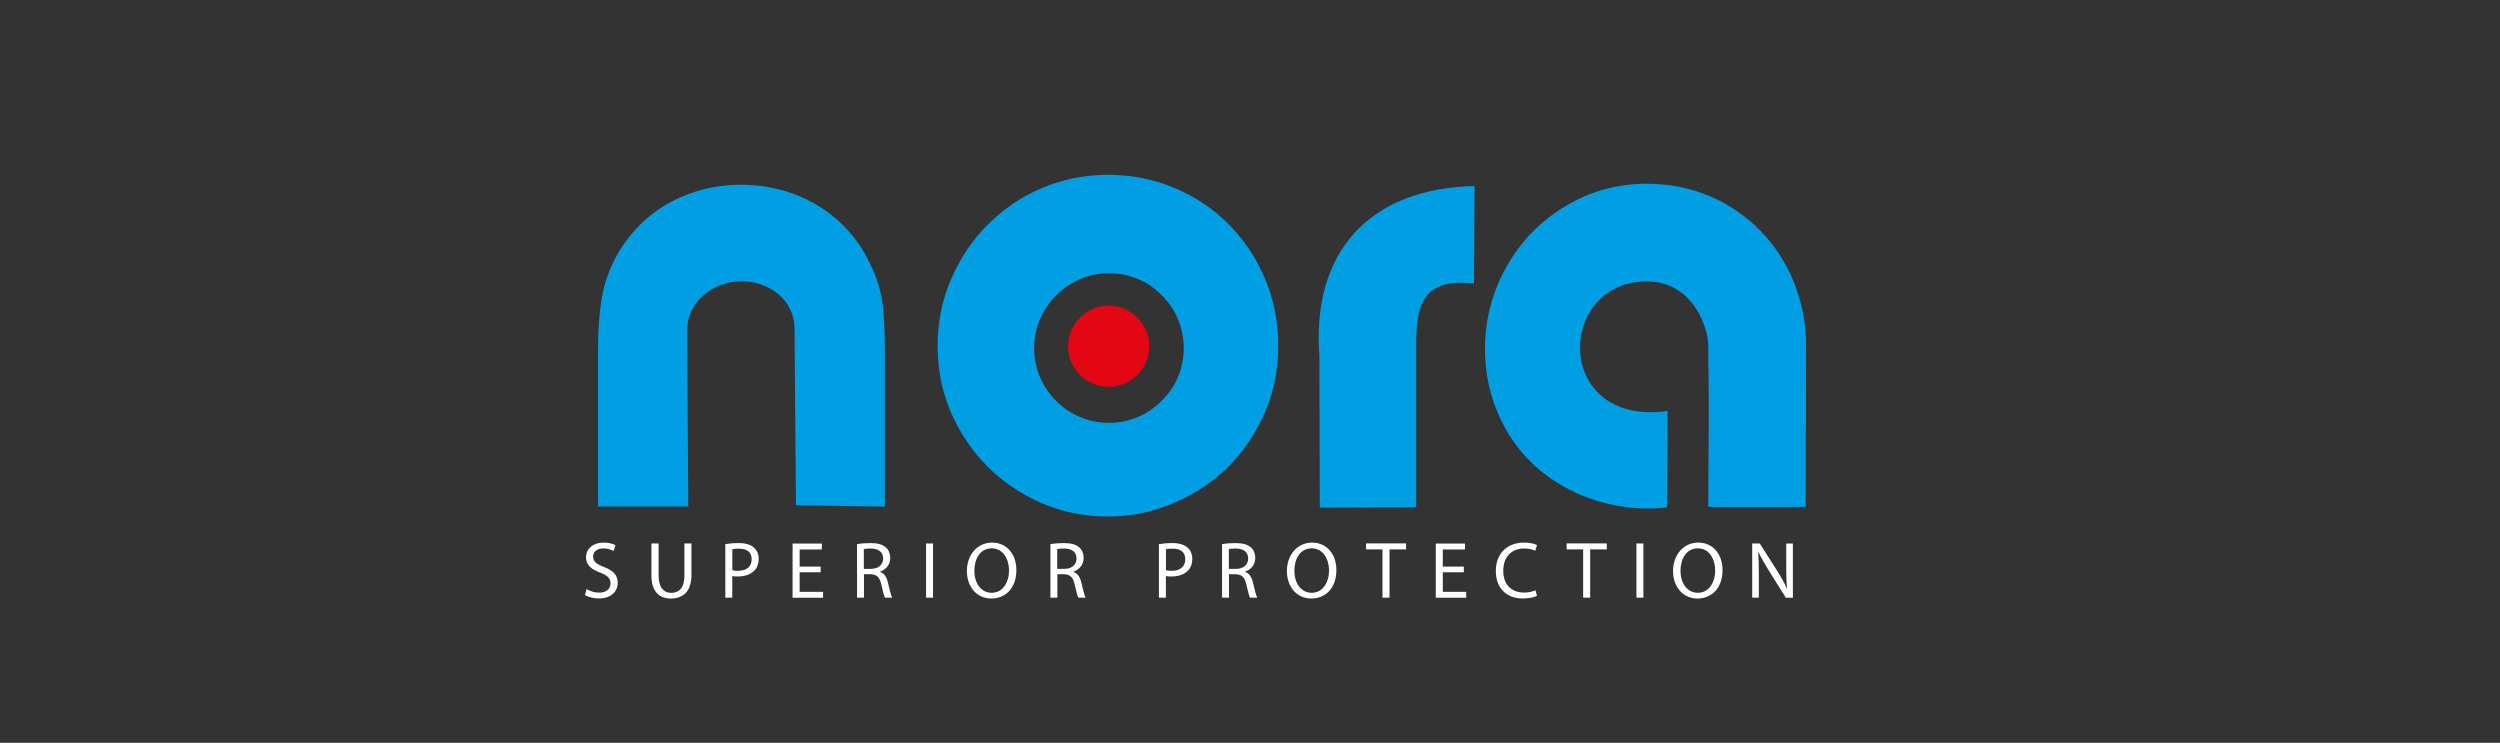 <?xml version="1.0" encoding="UTF-8"?><svg id="nora" xmlns="http://www.w3.org/2000/svg" viewBox="0 0 309.21 91.87"><rect x="0" y="0" width="309.21" height="91.87" fill="#333333" stroke="none"/><defs><style>.cls-1{fill:#e30613;}.cls-1,.cls-2,.cls-3{stroke-width:0px;}.cls-2{fill:#fff;}.cls-3{fill:#009fe3;}</style></defs><path class="cls-1" d="m132.1,42.83c0,2.77,2.24,5.01,5.01,5.01s5.03-2.24,5.03-5.01-2.26-5.03-5.03-5.03-5.01,2.26-5.01,5.03"/><path class="cls-3" d="m107.73,32.88c-1.38-3.08-3.51-5.53-6.39-7.34-2.89-1.79-6.13-2.69-9.73-2.69-3.1,0-5.96.72-8.58,2.1-2.6,1.38-4.7,3.34-6.34,5.94-1.03,1.69-1.74,3.46-2.12,5.25-.38,1.83-.6,4.2-.6,7.08v19.43h11.16l-.14-20.36v-1.36c0-4.01,3.67-6.15,6.73-6.15s6.56,2,6.56,6.01v1.36l.17,20.34,10.99.17v-19.43c0-2.67-.12-4.72-.36-6.15-.24-1.43-.67-2.81-1.33-4.17"/><path class="cls-3" d="m163.19,44.04l.05,18.74,11.92-.05v-19.74c0-4.58.33-8.75,7.15-7.92l.07-12.06c-13.04.28-20.17,8.18-19.19,21.03"/><path class="cls-3" d="m156.45,34.46c-1.07-2.57-2.57-4.79-4.48-6.72-1.86-1.88-4.08-3.39-6.68-4.48-2.5-1.07-5.22-1.62-8.13-1.64h0s-.12,0-.12,0c-2.86,0-5.58.55-8.13,1.62-2.55,1.07-4.82,2.62-6.75,4.55-1.93,1.93-3.43,4.17-4.55,6.8-1.1,2.53-1.64,5.27-1.64,8.18,0,3.84.95,7.37,2.84,10.59,1.88,3.22,4.43,5.79,7.68,7.68,3.19,1.88,6.7,2.84,10.56,2.84h.12c2.79,0,5.46-.57,8.06-1.69,2.62-1.12,4.86-2.62,6.75-4.53,1.88-1.88,3.36-4.12,4.48-6.68,1.1-2.53,1.64-5.27,1.64-8.2s-.55-5.75-1.64-8.3Zm-11.28,13.23c-.88,1.43-2.03,2.55-3.43,3.39-1.41.81-2.96,1.22-4.58,1.22h0s-.02,0-.02,0c-1.62,0-3.15-.41-4.58-1.22-1.43-.84-2.55-1.96-3.39-3.39-.83-1.38-1.26-2.91-1.26-4.6s.43-3.27,1.26-4.67c.83-1.41,1.96-2.53,3.39-3.39,1.41-.81,2.93-1.24,4.58-1.24h.02c1.67,0,3.22.43,4.65,1.24,1.38.86,2.53,1.98,3.36,3.38.81,1.43,1.24,2.98,1.24,4.67s-.43,3.2-1.24,4.6Z"/><path class="cls-3" d="m203.78,22.72c-3.7,0-7.06.91-10.09,2.74-3.07,1.81-5.51,4.27-7.3,7.42-1.81,3.17-2.72,6.58-2.72,10.28s.93,7.1,2.72,10.18c4.36,7.49,13.07,10.23,19.79,9.42l.07-11.92c-14.38,1.95-13.73-16.48-2.19-16.02,4.39.19,6.53,3.89,7.11,6.82.19.95.1,2.12.12,3.1.12,5.98,0,11.97,0,17.95h12.04l.05-17.88v-2.05c0-11.23-8.54-20.03-19.6-20.03"/><path class="cls-2" d="m72.56,72.86c.39.24.95.44,1.55.44.88,0,1.4-.47,1.4-1.14,0-.63-.36-.98-1.26-1.33-1.09-.39-1.77-.95-1.77-1.9,0-1.04.87-1.82,2.17-1.82.69,0,1.18.16,1.48.33l-.24.71c-.22-.12-.67-.32-1.27-.32-.92,0-1.26.55-1.26,1,0,.63.41.93,1.33,1.29,1.13.44,1.71.98,1.71,1.97,0,1.03-.77,1.93-2.35,1.93-.65,0-1.35-.19-1.71-.43l.22-.73Z"/><path class="cls-2" d="m81.46,67.22v3.97c0,1.5.67,2.14,1.56,2.14.99,0,1.63-.66,1.63-2.14v-3.97h.87v3.91c0,2.06-1.08,2.9-2.54,2.9-1.37,0-2.41-.79-2.41-2.86v-3.95h.87Z"/><path class="cls-2" d="m89.71,67.3c.42-.07.96-.13,1.66-.13.86,0,1.48.2,1.88.56.37.32.59.81.59,1.4s-.18,1.08-.52,1.43c-.46.49-1.2.74-2.05.74-.26,0-.5,0-.7-.06v2.68h-.86v-6.62Zm.86,3.23c.19.05.43.07.72.07,1.04,0,1.68-.51,1.68-1.43s-.63-1.31-1.58-1.31c-.38,0-.67.03-.81.07v2.6Z"/><path class="cls-2" d="m101.5,70.78h-2.6v2.42h2.9v.73h-3.77v-6.7h3.62v.73h-2.75v2.12h2.6v.72Z"/><path class="cls-2" d="m105.98,67.31c.44-.09,1.06-.14,1.66-.14.92,0,1.52.17,1.94.55.34.3.53.76.53,1.27,0,.89-.56,1.47-1.26,1.71v.03c.52.18.82.66.98,1.35.22.93.38,1.58.52,1.84h-.89c-.11-.19-.26-.77-.45-1.6-.2-.92-.56-1.27-1.34-1.3h-.81v2.9h-.86v-6.61Zm.86,3.05h.88c.92,0,1.51-.51,1.51-1.27,0-.86-.63-1.24-1.54-1.25-.42,0-.72.04-.85.08v2.45Z"/><path class="cls-2" d="m115.4,67.22v6.7h-.86v-6.7h.86Z"/><path class="cls-2" d="m125.71,70.5c0,2.31-1.4,3.53-3.11,3.53s-3.01-1.37-3.01-3.4,1.32-3.52,3.11-3.52,3.01,1.4,3.01,3.39Zm-5.2.11c0,1.43.78,2.71,2.14,2.71s2.15-1.26,2.15-2.78c0-1.33-.7-2.72-2.14-2.72s-2.15,1.32-2.15,2.79Z"/><path class="cls-2" d="m129.9,67.31c.44-.09,1.06-.14,1.66-.14.93,0,1.52.17,1.94.55.34.3.53.76.53,1.27,0,.89-.56,1.47-1.26,1.71v.03c.52.18.82.66.98,1.35.22.93.38,1.58.52,1.84h-.89c-.11-.19-.26-.77-.45-1.6-.2-.92-.56-1.27-1.34-1.3h-.81v2.9h-.86v-6.61Zm.86,3.05h.88c.92,0,1.51-.51,1.51-1.27,0-.86-.63-1.24-1.54-1.25-.42,0-.72.04-.85.08v2.45Z"/><path class="cls-2" d="m143.34,67.3c.42-.07.96-.13,1.66-.13.86,0,1.48.2,1.88.56.37.32.59.81.59,1.4s-.18,1.08-.52,1.43c-.46.49-1.2.74-2.05.74-.26,0-.5,0-.7-.06v2.68h-.86v-6.62Zm.86,3.23c.19.05.43.07.72.07,1.04,0,1.68-.51,1.68-1.43s-.63-1.31-1.58-1.31c-.38,0-.67.03-.81.07v2.6Z"/><path class="cls-2" d="m151.13,67.31c.44-.09,1.06-.14,1.66-.14.92,0,1.52.17,1.94.55.34.3.53.76.53,1.27,0,.89-.56,1.47-1.26,1.71v.03c.52.18.82.66.98,1.35.22.93.38,1.58.52,1.84h-.89c-.11-.19-.26-.77-.45-1.6-.2-.92-.56-1.27-1.34-1.3h-.81v2.9h-.86v-6.61Zm.86,3.05h.88c.92,0,1.51-.51,1.51-1.27,0-.86-.63-1.24-1.54-1.25-.42,0-.72.04-.85.08v2.45Z"/><path class="cls-2" d="m165.29,70.5c0,2.31-1.4,3.53-3.11,3.53s-3.01-1.37-3.01-3.4,1.32-3.52,3.11-3.52,3.01,1.4,3.01,3.39Zm-5.2.11c0,1.43.78,2.71,2.14,2.71s2.15-1.26,2.15-2.78c0-1.33-.7-2.72-2.14-2.72s-2.15,1.32-2.15,2.79Z"/><path class="cls-2" d="m170.99,67.95h-2.04v-.74h4.96v.74h-2.05v5.97h-.87v-5.97Z"/><path class="cls-2" d="m181.05,70.78h-2.6v2.42h2.9v.73h-3.77v-6.7h3.62v.73h-2.75v2.12h2.6v.72Z"/><path class="cls-2" d="m190.09,73.7c-.32.16-.95.32-1.77.32-1.89,0-3.31-1.19-3.31-3.39s1.42-3.52,3.5-3.52c.83,0,1.36.18,1.59.3l-.21.71c-.33-.16-.8-.28-1.35-.28-1.57,0-2.61,1-2.61,2.76,0,1.64.94,2.69,2.58,2.69.53,0,1.06-.11,1.41-.28l.18.69Z"/><path class="cls-2" d="m195.81,67.95h-2.04v-.74h4.96v.74h-2.05v5.97h-.87v-5.97Z"/><path class="cls-2" d="m203.26,67.22v6.7h-.86v-6.7h.86Z"/><path class="cls-2" d="m213.05,70.5c0,2.31-1.4,3.53-3.11,3.53s-3.01-1.37-3.01-3.4,1.32-3.52,3.11-3.52,3.01,1.4,3.01,3.39Zm-5.2.11c0,1.43.78,2.71,2.14,2.71s2.15-1.26,2.15-2.78c0-1.33-.7-2.72-2.14-2.72s-2.15,1.32-2.15,2.79Z"/><path class="cls-2" d="m216.72,73.92v-6.7h.94l2.15,3.39c.5.79.88,1.49,1.2,2.18h.02c-.08-.91-.1-1.72-.1-2.76v-2.8h.82v6.7h-.87l-2.13-3.4c-.47-.75-.91-1.51-1.25-2.24h-.03c.05.85.07,1.66.07,2.77v2.86h-.81Z"/></svg>